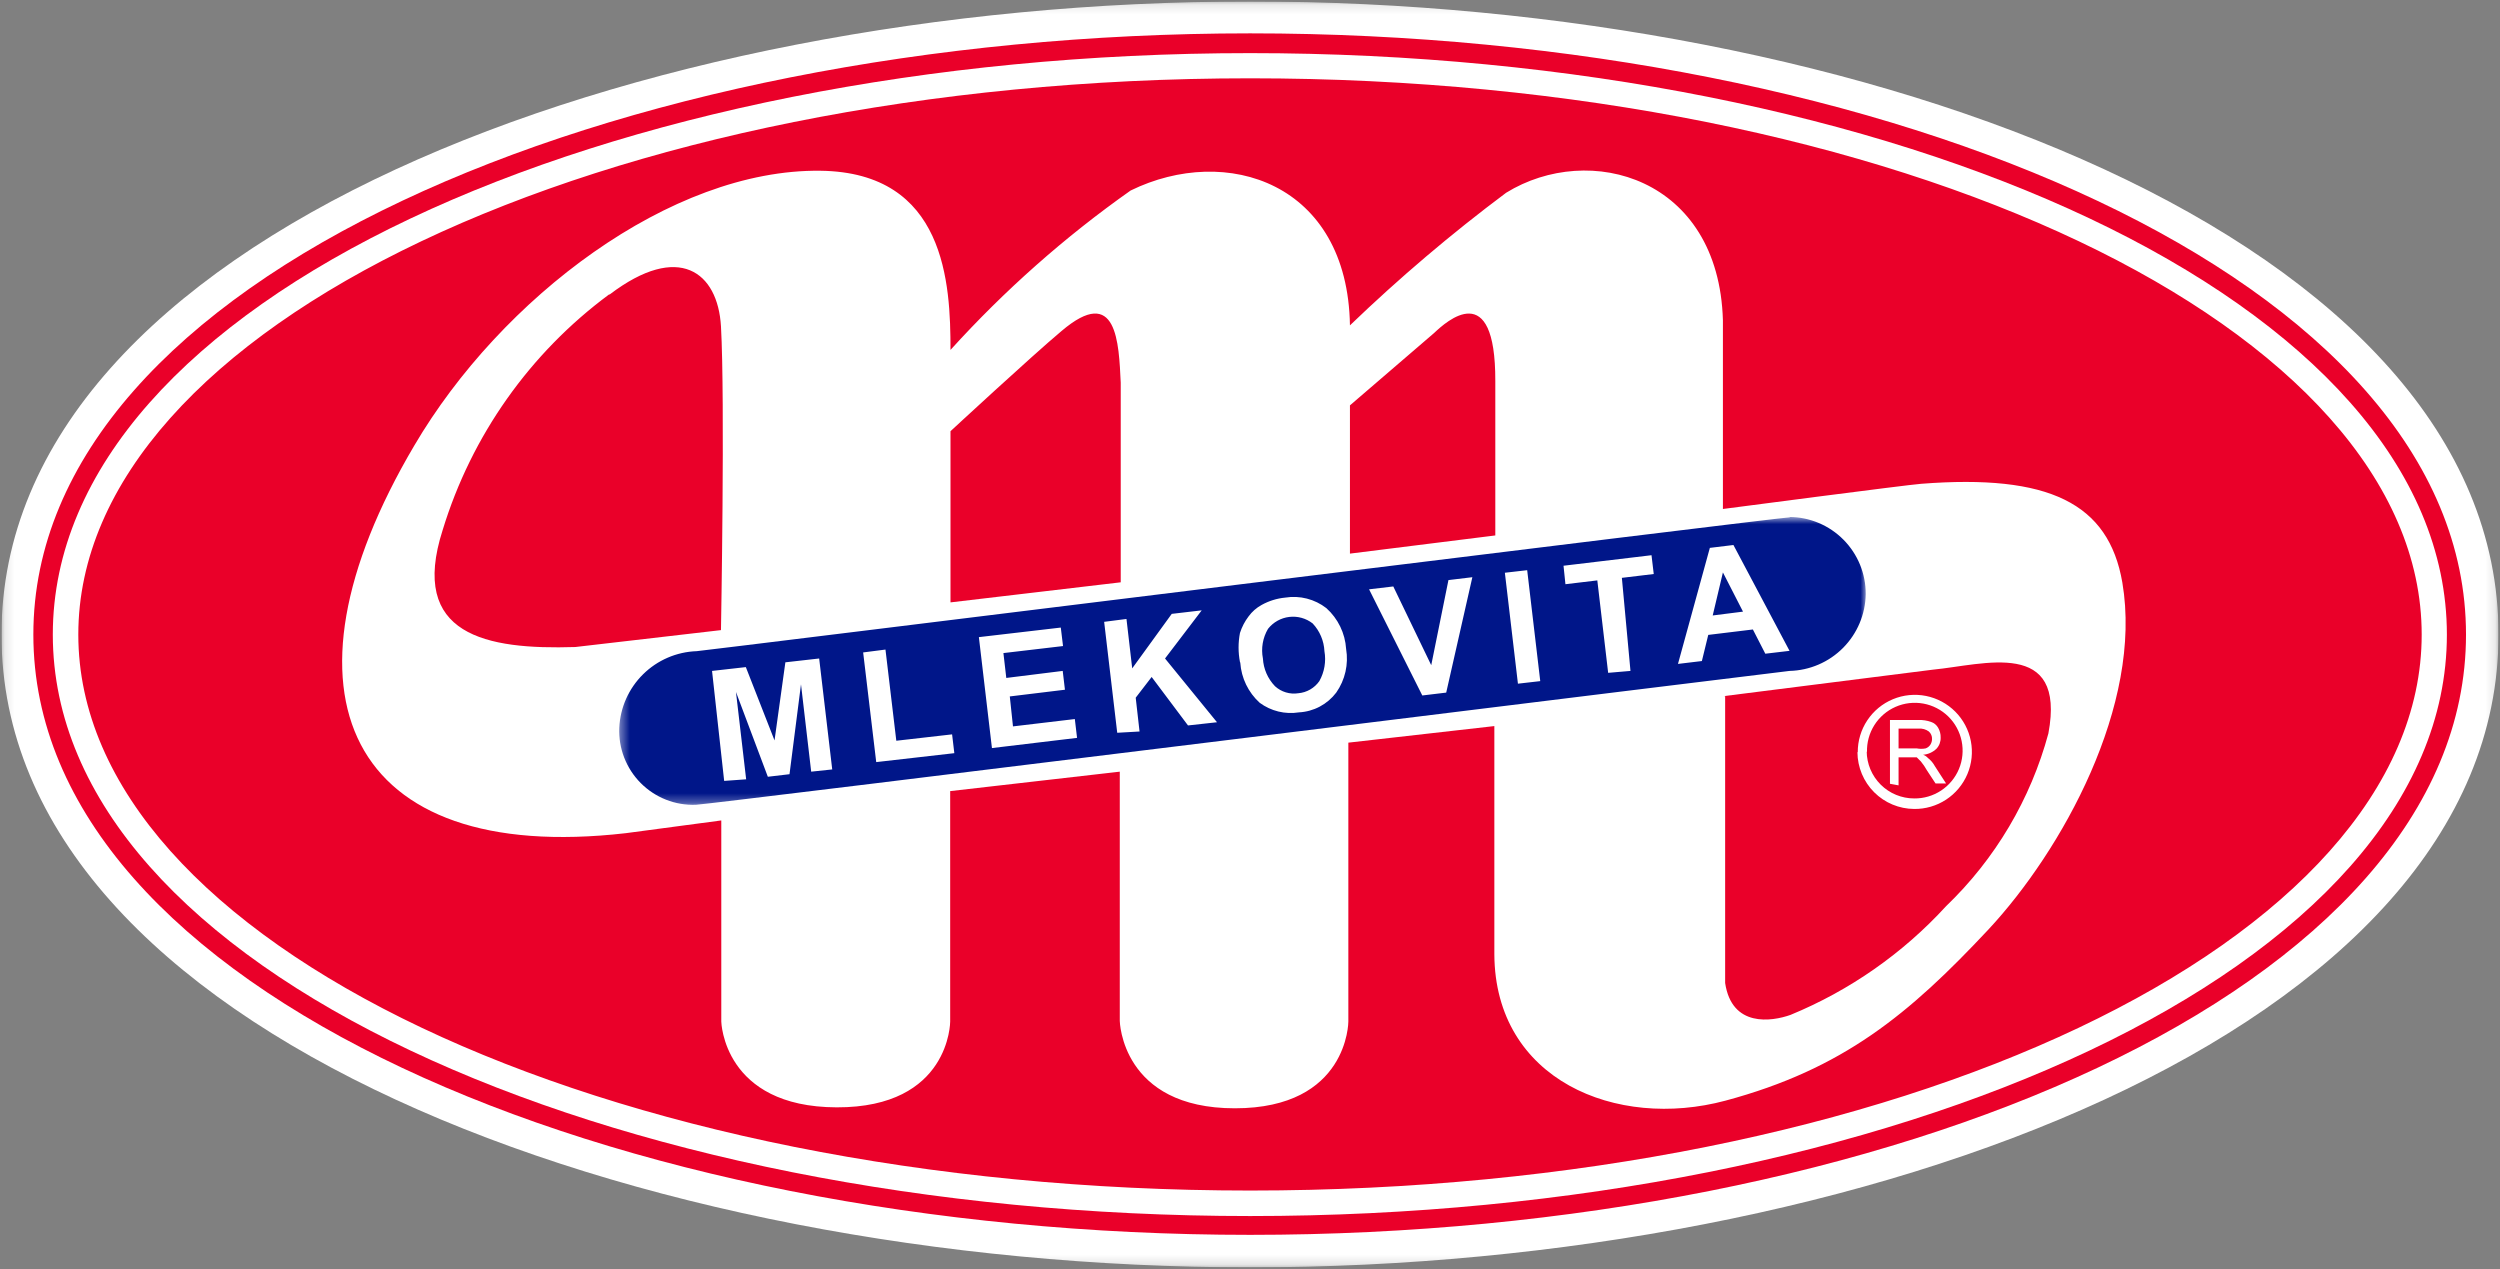 <svg width="260" height="132" viewBox="0 0 260 132" fill="none" xmlns="http://www.w3.org/2000/svg">
<rect x="0" y="0" width="260" height="132" fill="#808080" stroke="none"/>
<g clip-path="url(#clip0_69_1103)">
<mask id="mask0_69_1103" style="mask-type:luminance" maskUnits="userSpaceOnUse" x="0" y="0" width="260" height="132">
<path d="M259.846 0.154H0.154V131.807H259.846V0.154Z" fill="white"/>
</mask>
<g mask="url(#mask0_69_1103)">
<path fill-rule="evenodd" clip-rule="evenodd" d="M130.017 131.807C66.163 131.807 0.154 107.207 0.154 65.997C0.154 24.787 66.163 0.154 130.017 0.154C193.871 0.154 259.846 24.787 259.846 65.997C259.846 107.207 193.838 131.807 130.017 131.807ZM2.972 65.997C2.972 105.417 67.555 128.989 130.017 128.989C192.478 128.989 257.028 105.417 257.028 65.997C257.028 26.577 192.445 2.972 130.017 2.972C67.588 2.972 2.972 26.677 2.972 65.997Z" fill="white"/>
<path fill-rule="evenodd" clip-rule="evenodd" d="M1.546 65.997C1.546 26.942 63.974 1.546 130.016 1.546C196.058 1.546 258.454 26.942 258.454 65.997C258.454 105.052 196.058 130.414 130.016 130.414C63.974 130.414 1.579 105.019 1.546 65.997Z" fill="white"/>
<path fill-rule="evenodd" clip-rule="evenodd" d="M98.819 82.275V106.245C98.819 106.245 98.819 115.197 87.016 115.164C75.213 115.131 75.014 106.245 75.014 106.245V85.325L65.068 86.652C36.158 89.967 27.837 72.163 43.087 46.337C52.105 30.987 69.776 17.559 85.325 17.758C98.355 17.924 98.852 29.495 98.852 36.391C104.468 30.193 110.749 24.634 117.584 19.814C127.53 14.94 140.161 18.985 140.394 33.838C145.518 28.909 150.944 24.303 156.639 20.046C165.292 14.708 178.752 18.421 179.183 33.307C179.183 33.871 179.183 52.934 179.183 52.934C179.183 52.934 198.379 50.415 199.805 50.315C213.066 49.287 219.299 52.304 220.725 60.593C222.88 73.324 214.426 88.475 206.8 96.664C198.545 105.483 191.682 111.185 179.449 114.467C168.11 117.518 155.478 112.313 155.412 99.25C155.412 91.525 155.412 75.512 155.412 75.512L140.228 77.236V106.245C140.228 106.245 140.228 115.263 128.425 115.263C116.622 115.263 116.457 106.179 116.457 106.179C116.457 103.726 116.457 80.253 116.457 80.253M179.283 72.395L201.032 69.644C206.27 69.146 214.89 66.328 213.033 76.275C211.186 83.121 207.506 89.333 202.391 94.244C197.894 99.155 192.37 103.015 186.212 105.549C184.256 106.245 180.112 106.875 179.415 102.234C179.415 101.571 179.415 72.395 179.415 72.395M140.394 57.576V42.159L149.146 34.633C150.406 33.44 155.545 28.765 155.512 39.64V55.686L140.394 57.576ZM98.852 44.845C98.852 44.845 107.306 37.02 110.389 34.434C116.191 29.495 116.357 35.694 116.556 39.805C116.556 40.071 116.556 60.56 116.556 60.56L98.852 62.648V44.845ZM63.411 30.622C70.605 25.151 74.65 28.301 74.981 33.937C75.412 41.529 74.981 65.533 74.981 65.533L59.83 67.29C50.547 67.588 42.524 66.063 46.038 55.122C49.033 45.312 55.1 36.724 63.344 30.622M8.144 65.997C8.144 34.037 62.681 8.144 130.016 8.144C197.352 8.144 251.856 34.037 251.856 65.997C251.856 97.957 197.318 123.817 130.016 123.817C62.715 123.817 8.144 97.924 8.144 65.997Z" fill="#EA0029"/>
<path fill-rule="evenodd" clip-rule="evenodd" d="M130.017 128.425C63.577 128.425 3.469 102.93 3.469 65.997C3.469 29.064 63.577 3.469 130.017 3.469C196.457 3.469 256.465 29.097 256.465 65.997C256.465 102.897 196.424 128.425 130.017 128.425ZM254.476 65.997C254.476 100.742 196.821 126.469 130.017 126.469C63.212 126.469 5.492 100.742 5.492 65.997C5.492 31.252 63.146 5.525 130.017 5.525C196.888 5.525 254.476 31.219 254.476 65.997Z" fill="#EA0029"/>
<g style="mix-blend-mode:darken">
<mask id="mask1_69_1103" style="mask-type:luminance" maskUnits="userSpaceOnUse" x="64" y="53" width="131" height="31">
<path d="M194.136 53.763H64.405V83.701H194.136V53.763Z" fill="white"/>
</mask>
<g mask="url(#mask1_69_1103)">
<path fill-rule="evenodd" clip-rule="evenodd" d="M181.272 63.61L179.183 59.532L178.122 64.008M186.112 67.688L183.593 67.986L182.3 65.466L177.658 66.03L176.995 68.749L174.509 69.047L177.824 56.979L180.277 56.681L186.112 67.688ZM167.248 69.975L166.121 60.361L162.805 60.758L162.606 58.836L171.757 57.742L171.989 59.698L168.674 60.096L169.569 69.776L167.248 69.975ZM157.865 71.103L156.506 59.565L158.827 59.3L160.186 70.837L157.865 71.103ZM147.919 72.329L142.383 61.289L144.902 60.991L148.848 69.18L150.638 60.328L153.125 60.029L150.406 72.031L147.919 72.329ZM131.343 68.483C131.402 69.565 131.85 70.589 132.602 71.368C132.925 71.663 133.31 71.882 133.729 72.008C134.148 72.134 134.59 72.165 135.023 72.097C135.457 72.06 135.878 71.928 136.257 71.71C136.635 71.492 136.96 71.194 137.211 70.837C137.742 69.891 137.929 68.79 137.741 67.721C137.69 66.644 137.255 65.62 136.515 64.836C135.823 64.298 134.947 64.055 134.078 64.161C133.208 64.266 132.415 64.712 131.873 65.4C131.325 66.328 131.137 67.425 131.343 68.483ZM128.955 68.848C128.764 67.852 128.764 66.828 128.955 65.831C129.153 65.209 129.456 64.626 129.851 64.107C130.21 63.614 130.674 63.206 131.21 62.913C131.966 62.493 132.802 62.233 133.663 62.151C134.413 62.03 135.18 62.065 135.915 62.253C136.651 62.442 137.34 62.779 137.94 63.245C139.155 64.336 139.893 65.86 139.996 67.489C140.264 69.079 139.894 70.711 138.968 72.031C138.51 72.635 137.926 73.132 137.256 73.487C136.586 73.843 135.846 74.047 135.089 74.086C134.377 74.199 133.65 74.169 132.95 73.998C132.25 73.828 131.591 73.519 131.011 73.092C129.821 72.014 129.096 70.516 128.989 68.914M116.191 76.208L114.832 64.671L117.153 64.372L117.75 69.511L121.861 63.842L124.977 63.477L121.164 68.483L126.568 75.114L123.551 75.446L119.772 70.406L118.114 72.561L118.512 76.076L116.191 76.208ZM103.162 77.799L101.803 66.262L110.323 65.267L110.555 67.19L104.355 67.92L104.654 70.506L110.522 69.776L110.754 71.732L105.019 72.429L105.35 75.545L111.782 74.782L112.014 76.739L103.162 77.799ZM91.127 79.258L89.768 67.853L92.089 67.555L93.216 77.037L99.018 76.374L99.25 78.33L91.127 79.258ZM75.313 81.214L74.053 69.776L77.567 69.379L80.551 77.004L81.678 68.881L85.193 68.483L86.552 80.021L84.364 80.253L83.303 71.169L82.109 80.518L79.855 80.783L76.54 71.965L77.6 81.049L75.313 81.214ZM186.079 53.763C187.129 53.767 188.167 53.978 189.134 54.384C190.102 54.789 190.981 55.382 191.719 56.127C192.458 56.872 193.043 57.755 193.441 58.726C193.838 59.697 194.04 60.737 194.036 61.786C194.003 63.883 193.159 65.886 191.682 67.376C190.205 68.865 188.209 69.725 186.112 69.776C185.847 69.776 73.39 83.701 72.362 83.701C71.302 83.739 70.245 83.556 69.258 83.165C68.271 82.775 67.376 82.184 66.628 81.43C65.881 80.677 65.298 79.776 64.915 78.787C64.532 77.796 64.359 76.738 64.405 75.678C64.504 73.582 65.387 71.6 66.88 70.126C68.373 68.652 70.365 67.793 72.462 67.721C72.859 67.721 185.184 53.796 186.179 53.796" fill="#001689"/>
</g>
</g>
<path fill-rule="evenodd" clip-rule="evenodd" d="M193.207 78.231C193.201 77.053 193.545 75.899 194.196 74.918C194.847 73.936 195.776 73.17 196.863 72.718C197.951 72.266 199.149 72.147 200.304 72.378C201.459 72.609 202.519 73.178 203.35 74.013C204.181 74.849 204.744 75.912 204.968 77.069C205.192 78.225 205.067 79.422 204.609 80.507C204.15 81.592 203.379 82.516 202.394 83.162C201.409 83.807 200.254 84.145 199.076 84.132C197.513 84.123 196.017 83.499 194.912 82.394C193.808 81.289 193.183 79.793 193.174 78.231M194.169 78.231C194.136 77.238 194.401 76.258 194.93 75.417C195.459 74.576 196.227 73.913 197.137 73.513C198.046 73.113 199.054 72.995 200.031 73.173C201.009 73.351 201.91 73.818 202.62 74.513C203.329 75.208 203.814 76.1 204.012 77.073C204.21 78.046 204.113 79.057 203.731 79.974C203.35 80.891 202.703 81.673 201.873 82.219C201.043 82.765 200.069 83.05 199.076 83.038C197.771 83.038 196.52 82.522 195.594 81.603C194.669 80.683 194.145 79.435 194.136 78.131M197.451 77.833H199.341C199.647 77.893 199.963 77.893 200.269 77.833C200.475 77.76 200.651 77.62 200.766 77.435C200.871 77.265 200.928 77.07 200.932 76.871C200.94 76.722 200.915 76.573 200.857 76.436C200.8 76.298 200.712 76.175 200.601 76.076C200.295 75.85 199.918 75.744 199.54 75.777H197.451V77.833ZM196.556 81.513V74.882H199.507C199.957 74.862 200.408 74.929 200.833 75.081C201.141 75.184 201.4 75.396 201.562 75.678C201.745 75.989 201.837 76.345 201.827 76.705C201.843 77.134 201.688 77.551 201.396 77.866C201.018 78.229 200.527 78.452 200.004 78.496C200.195 78.562 200.366 78.676 200.501 78.827C200.802 79.06 201.051 79.354 201.231 79.689L202.391 81.48H201.297L200.402 80.12C200.22 79.793 200.009 79.482 199.772 79.192L199.341 78.761H198.943H197.451V81.678L196.556 81.513Z" fill="white"/>
</g>
</g>
<defs>
<clipPath id="clip0_69_1103">
<rect width="259.693" height="131.653" fill="white" transform="translate(0.154 0.154)"/>
</clipPath>
</defs>
</svg>

